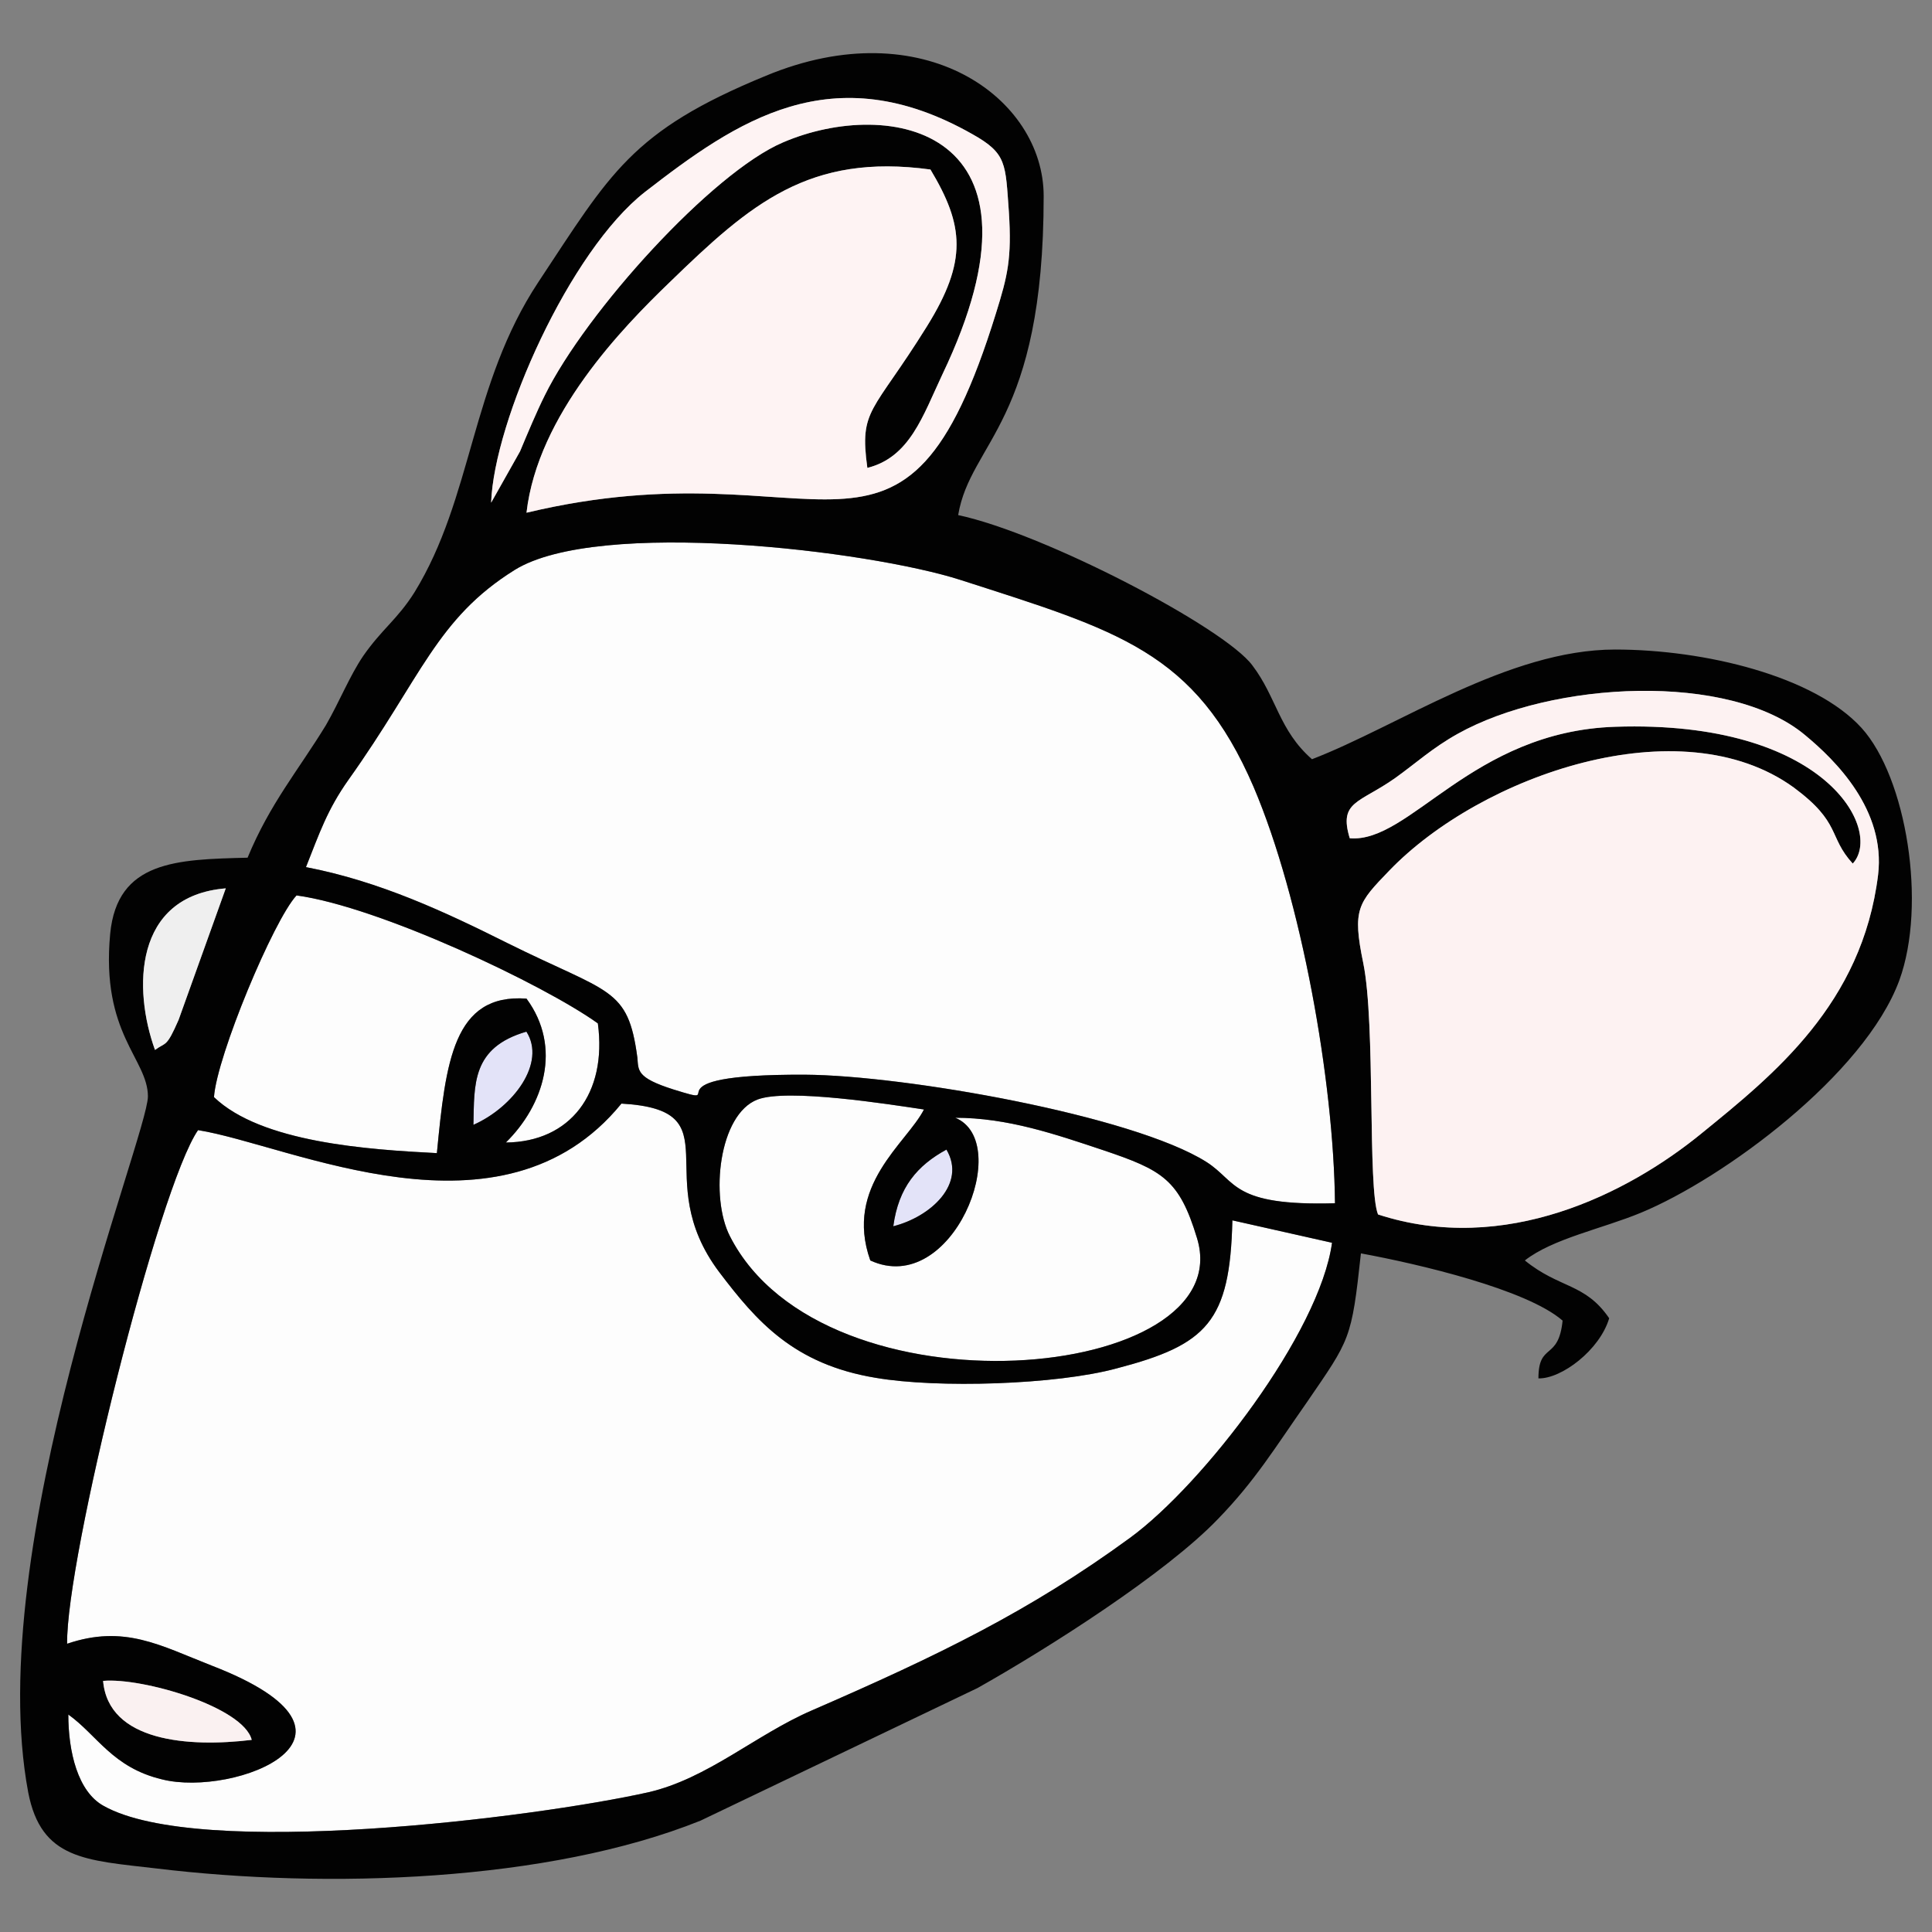<svg xmlns="http://www.w3.org/2000/svg" fill="none" viewBox="0 0 999 999" id="Editorconfig--Streamline-Svg-Logos.svg" height="999" width="999"><rect x="0" y="0" width="999" height="999" fill="#808080" stroke="none"/><desc>Editorconfig Streamline Icon: https://streamlinehq.com</desc><path fill="#E3E3F8" d="M244.806 581.622c20.653 -9.147 37.715 -32.016 27.389 -48.177 -28.287 8.232 -26.941 27.137 -27.389 48.177Z" stroke-width="1"></path><path fill="#E3E3F8" d="M461.91 634.068c19.351 -4.878 37.929 -21.954 27.48 -39.639 -15.094 8.233 -24.771 19.515 -27.48 39.639Z" stroke-width="1"></path><path fill="#FDFDFD" d="M35.321 886.547c0 19.21 4.879 39.944 18.295 47.262 49.397 27.748 222.592 6.099 281.442 -7.013 30.797 -7.013 55.8 -29.883 84.768 -42.384 65.252 -28.358 112.515 -51.227 164.656 -89.342 37.811 -27.748 97.88 -105.808 104.283 -152.46l-51.532 -11.587c-1.22 52.446 -13.111 64.338 -59.764 76.535 -31.407 8.537 -92.696 10.368 -124.713 4.878 -42.384 -7.013 -61.594 -29.272 -80.803 -54.581 -37.2 -49.396 8.232 -83.853 -50.617 -87.206 -61.898 75.925 -171.06 21.344 -218.933 13.721C81.973 613.948 34.101 806.047 34.705 849.956c29.583 -10.063 48.183 0.915 74.711 11.281 93.915 36.286 11.891 68.302 -25.614 58.85 -25.613 -6.099 -33.541 -22.87 -48.482 -33.541Z" stroke-width="1"></path><path fill="#FDFDFD" d="M158.212 448.372c38.115 7.318 71.961 23.174 104.283 39.335 52.751 26.223 62.203 22.564 67.082 59.154 0.61 6.709 -0.61 10.368 18.6 16.466 32.322 10.063 -18.6 -7.927 67.998 -7.623 51.532 0.305 169.536 21.039 207.65 45.128 15.856 10.063 12.807 22.869 66.473 21.344 -0.61 -63.118 -17.381 -157.338 -42.079 -215.273 -30.187 -70.132 -70.132 -80.805 -151.545 -107.027 -47.568 -15.246 -187.222 -32.017 -230.52 -5.183 -40.554 25.308 -48.178 55.495 -85.988 108.551 -10.977 15.551 -14.94 27.443 -21.954 45.129Z" stroke-width="1"></path><path fill="#FDFDFD" d="M493.928 577.965c30.492 12.502 -1.525 93.306 -43.908 73.791 -13.722 -38.725 18.905 -60.679 27.748 -78.059 -18.295 -2.744 -70.437 -10.978 -85.988 -5.183 -20.125 7.623 -24.698 50.616 -14.331 70.742 48.788 95.745 264.366 75.315 241.497 0.915 -9.147 -30.187 -17.685 -35.066 -48.482 -45.434 -24.699 -8.232 -49.397 -16.771 -76.536 -16.771Z" stroke-width="1"></path><path fill="#FDFDFD" d="M110.637 567.293c24.394 23.479 79.585 27.137 115.261 28.967 4.574 -47.262 8.537 -82.633 46.347 -79.889 18.6 25.308 8.843 55.191 -10.672 74.401 33.235 -0.305 52.445 -25.308 47.567 -61.594 -28.052 -20.125 -113.125 -60.375 -155.814 -66.168 -11.892 12.807 -41.165 82.939 -42.69 104.283Z" stroke-width="1"></path><path fill="#020202" d="M53.314 869.163c20.125 -1.829 72.571 13.417 76.84 30.492 -32.626 3.964 -74.095 0.915 -76.84 -30.492Zm-17.99 17.381c14.941 10.673 22.869 27.443 48.482 33.541 37.505 9.453 119.529 -22.564 25.613 -58.849 -26.528 -10.368 -45.128 -21.344 -74.711 -11.282 -0.604 -43.908 47.268 -236.008 67.698 -265.585 47.872 7.623 157.034 62.203 218.933 -13.722 58.849 3.354 13.416 37.81 50.616 87.207 19.21 25.308 38.42 47.567 80.805 54.581 32.016 5.488 93.306 3.659 124.712 -4.878 46.653 -12.197 58.546 -24.089 59.765 -76.536l51.531 11.587c-6.403 46.653 -66.472 124.713 -104.282 152.46 -52.142 38.115 -99.405 60.985 -164.657 89.342 -28.968 12.502 -53.971 35.371 -84.768 42.385 -58.849 13.111 -232.044 34.76 -281.441 7.013 -13.416 -7.318 -18.295 -28.053 -18.295 -47.263ZM461.907 634.071c2.71 -20.125 12.386 -31.407 27.48 -39.639 10.45 17.684 -8.128 34.76 -27.48 39.639Zm32.017 -56.105c27.137 0 51.837 8.537 76.535 16.771 30.797 10.367 39.335 15.245 48.483 45.433 22.869 74.401 -192.71 94.83 -241.497 -0.915 -10.368 -20.125 -5.794 -63.118 14.33 -70.742 15.551 -5.793 67.693 2.439 85.988 5.183 -8.842 17.381 -41.469 39.336 -27.747 78.06 42.384 19.515 74.401 -61.29 43.908 -73.791Zm-249.12 3.659c0.45 -21.039 -0.897 -39.944 27.389 -48.178 10.327 16.161 -6.735 39.03 -27.389 48.178ZM110.639 567.293c1.525 -21.344 30.797 -91.476 42.69 -104.283 42.689 5.794 127.761 46.043 155.814 66.168 4.878 36.286 -14.331 61.289 -47.568 61.594 19.515 -19.21 29.273 -49.091 10.673 -74.401 -37.81 -2.744 -41.774 32.627 -46.348 79.89 -35.676 -1.829 -90.865 -5.489 -115.26 -28.968Zm-30.492 -24.393c-11.282 -31.102 -11.282 -79.585 36.591 -83.549l-24.394 67.998c-6.403 14.636 -6.403 11.282 -12.197 15.551Zm78.06 -94.525c7.013 -17.685 10.977 -29.578 21.954 -45.129 37.81 -53.056 45.433 -83.243 85.988 -108.552 43.298 -26.833 182.952 -10.062 230.519 5.184 81.414 26.223 121.359 36.895 151.545 107.026 24.699 57.935 41.47 152.156 42.08 215.274 -53.666 1.525 -50.617 -11.282 -66.473 -21.344 -38.115 -24.088 -156.119 -44.824 -207.65 -45.129 -86.598 -0.305 -35.676 17.685 -67.998 7.624 -19.21 -6.099 -17.99 -9.758 -18.6 -16.466 -4.878 -36.59 -14.331 -32.932 -67.083 -59.154 -32.321 -16.161 -66.167 -32.017 -104.282 -39.335Zm539.709 -14.941c-5.793 -19.21 4.878 -17.99 23.479 -31.102 10.673 -7.623 19.21 -15.551 32.322 -22.869 49.093 -27.443 140.569 -32.017 179.598 0.61 15.856 13.112 41.774 38.725 37.81 72.266 -8.233 66.777 -53.971 103.367 -91.476 133.86 -38.115 31.102 -101.539 63.118 -167.096 41.774 -5.489 -13.416 -1.22 -98.489 -7.624 -129.896 -5.793 -28.052 -2.744 -31.101 13.417 -47.872 47.568 -49.397 150.63 -85.378 209.175 -42.994 24.699 18.295 17.685 25.309 30.492 39.335 15.856 -17.075 -13.722 -74.401 -122.883 -70.741 -74.096 2.439 -106.111 60.374 -137.214 57.63ZM253.952 259.933c1.525 -42.384 40.554 -130.201 79.584 -160.693 47.263 -36.59 96.661 -71.046 169.231 -29.882 17.99 10.062 17.076 15.246 18.905 40.249 1.526 24.089 -0.61 32.932 -6.708 52.446 -48.178 155.509 -88.427 66.168 -242.716 103.064 5.793 -50.617 49.702 -95.746 74.096 -119.224 41.774 -40.554 71.961 -66.777 134.774 -58.24 17.381 28.968 19.21 47.263 -1.829 81.108 -28.052 45.129 -35.066 42.385 -30.797 73.181 21.955 -5.488 28.663 -26.833 38.726 -48.177C548.505 65.699 459.468 50.148 404.887 73.627c-36.59 15.551 -101.843 87.512 -123.188 130.81 -4.269 8.538 -8.842 19.515 -12.806 28.968l-14.941 26.528Zm241.497 6.404c6.403 -38.115 44.213 -47.568 44.213 -164.962 0 -50.617 -62.203 -96.05 -143.617 -62.204 -69.827 28.662 -80.5 50.617 -117.7 106.722 -35.066 53.056 -33.846 111.296 -64.033 160.388 -8.843 14.027 -16.771 18.905 -26.529 32.932 -7.013 10.367 -12.196 23.479 -19.21 35.676 -14.33 23.479 -28.967 40.554 -40.554 68.606 -36.59 0.915 -67.387 1.525 -71.046 39.335 -4.879 51.837 19.515 64.644 19.515 84.158 -0.305 21.039 -85.683 233.264 -61.899 359.807 6.708 34.76 29.577 35.065 66.168 39.335 88.122 10.672 202.468 7.013 281.442 -24.699l143.313 -68.606c36.286 -20.431 97.269 -59.155 124.407 -87.512 19.21 -19.82 29.273 -36.59 45.739 -60.069 22.564 -32.932 23.174 -32.322 28.052 -77.146 29.883 5.489 85.683 18.6 104.283 34.761 -2.134 21.039 -12.502 10.978 -12.502 29.883 11.892 0.305 31.712 -14.636 36.59 -31.102 -12.501 -18.295 -25.613 -15.246 -43.603 -29.882 14.331 -11.282 40.249 -16.466 60.069 -24.699 42.689 -17.685 115.565 -71.351 133.555 -120.138 14.331 -39.335 3.66 -104.893 -19.515 -130.506 -24.393 -26.834 -81.108 -40.555 -127.457 -40.555 -55.191 0 -112.211 39.641 -156.729 56.716 -17.076 -14.941 -18.295 -32.017 -30.797 -48.483 -14.331 -19.515 -107.637 -68.302 -152.155 -77.754Z" stroke-width="1"></path><path fill="#FDF2F2" d="M697.918 433.431c31.102 2.744 63.119 -55.191 137.215 -57.63 109.162 -3.659 138.738 53.666 122.883 70.742 -12.807 -14.027 -5.794 -21.039 -30.492 -39.335 -58.545 -42.385 -161.608 -6.404 -209.175 42.993 -16.161 16.771 -19.21 19.82 -13.417 47.873 6.403 31.406 2.134 116.479 7.623 129.896 65.558 21.344 128.981 -10.673 167.096 -41.775 37.505 -30.491 83.244 -67.082 91.476 -133.86 3.964 -33.541 -21.954 -59.154 -37.81 -72.266 -39.03 -32.627 -130.506 -28.052 -179.598 -0.61 -13.111 7.319 -21.649 15.246 -32.321 22.869 -18.6 13.112 -29.273 11.892 -23.48 31.102Z" stroke-width="1"></path><path fill="#FEF3F3" d="m253.952 259.934 14.941 -26.529c3.964 -9.452 8.537 -20.43 12.807 -28.967 21.344 -43.298 86.597 -115.26 123.187 -130.811 54.581 -23.479 143.618 -7.928 82.329 120.138 -10.063 21.344 -16.771 42.69 -38.725 48.178 -4.27 -30.797 2.744 -28.053 30.796 -73.181 21.039 -33.846 19.21 -52.142 1.829 -81.109 -62.813 -8.538 -93.001 17.685 -134.774 58.24 -24.393 23.479 -68.302 68.606 -74.096 119.223 154.289 -36.895 194.54 52.446 242.716 -103.062 6.099 -19.515 8.233 -28.358 6.709 -52.446 -1.83 -25.004 -0.915 -30.187 -18.905 -40.25 -72.571 -41.164 -121.969 -6.708 -169.232 29.882 -39.03 30.492 -78.059 118.309 -79.584 160.693Z" stroke-width="1"></path><path fill="#EFEFEF" d="M80.146 542.899c5.793 -4.269 5.793 -0.915 12.197 -15.551l24.393 -67.998c-47.872 3.965 -47.872 52.446 -36.59 83.549Z" stroke-width="1"></path><path fill="#FAF1F1" d="M130.152 899.655c-4.27 -17.076 -56.716 -32.322 -76.84 -30.491 2.744 31.406 44.213 34.455 76.84 30.491Z" stroke-width="1"></path></svg>